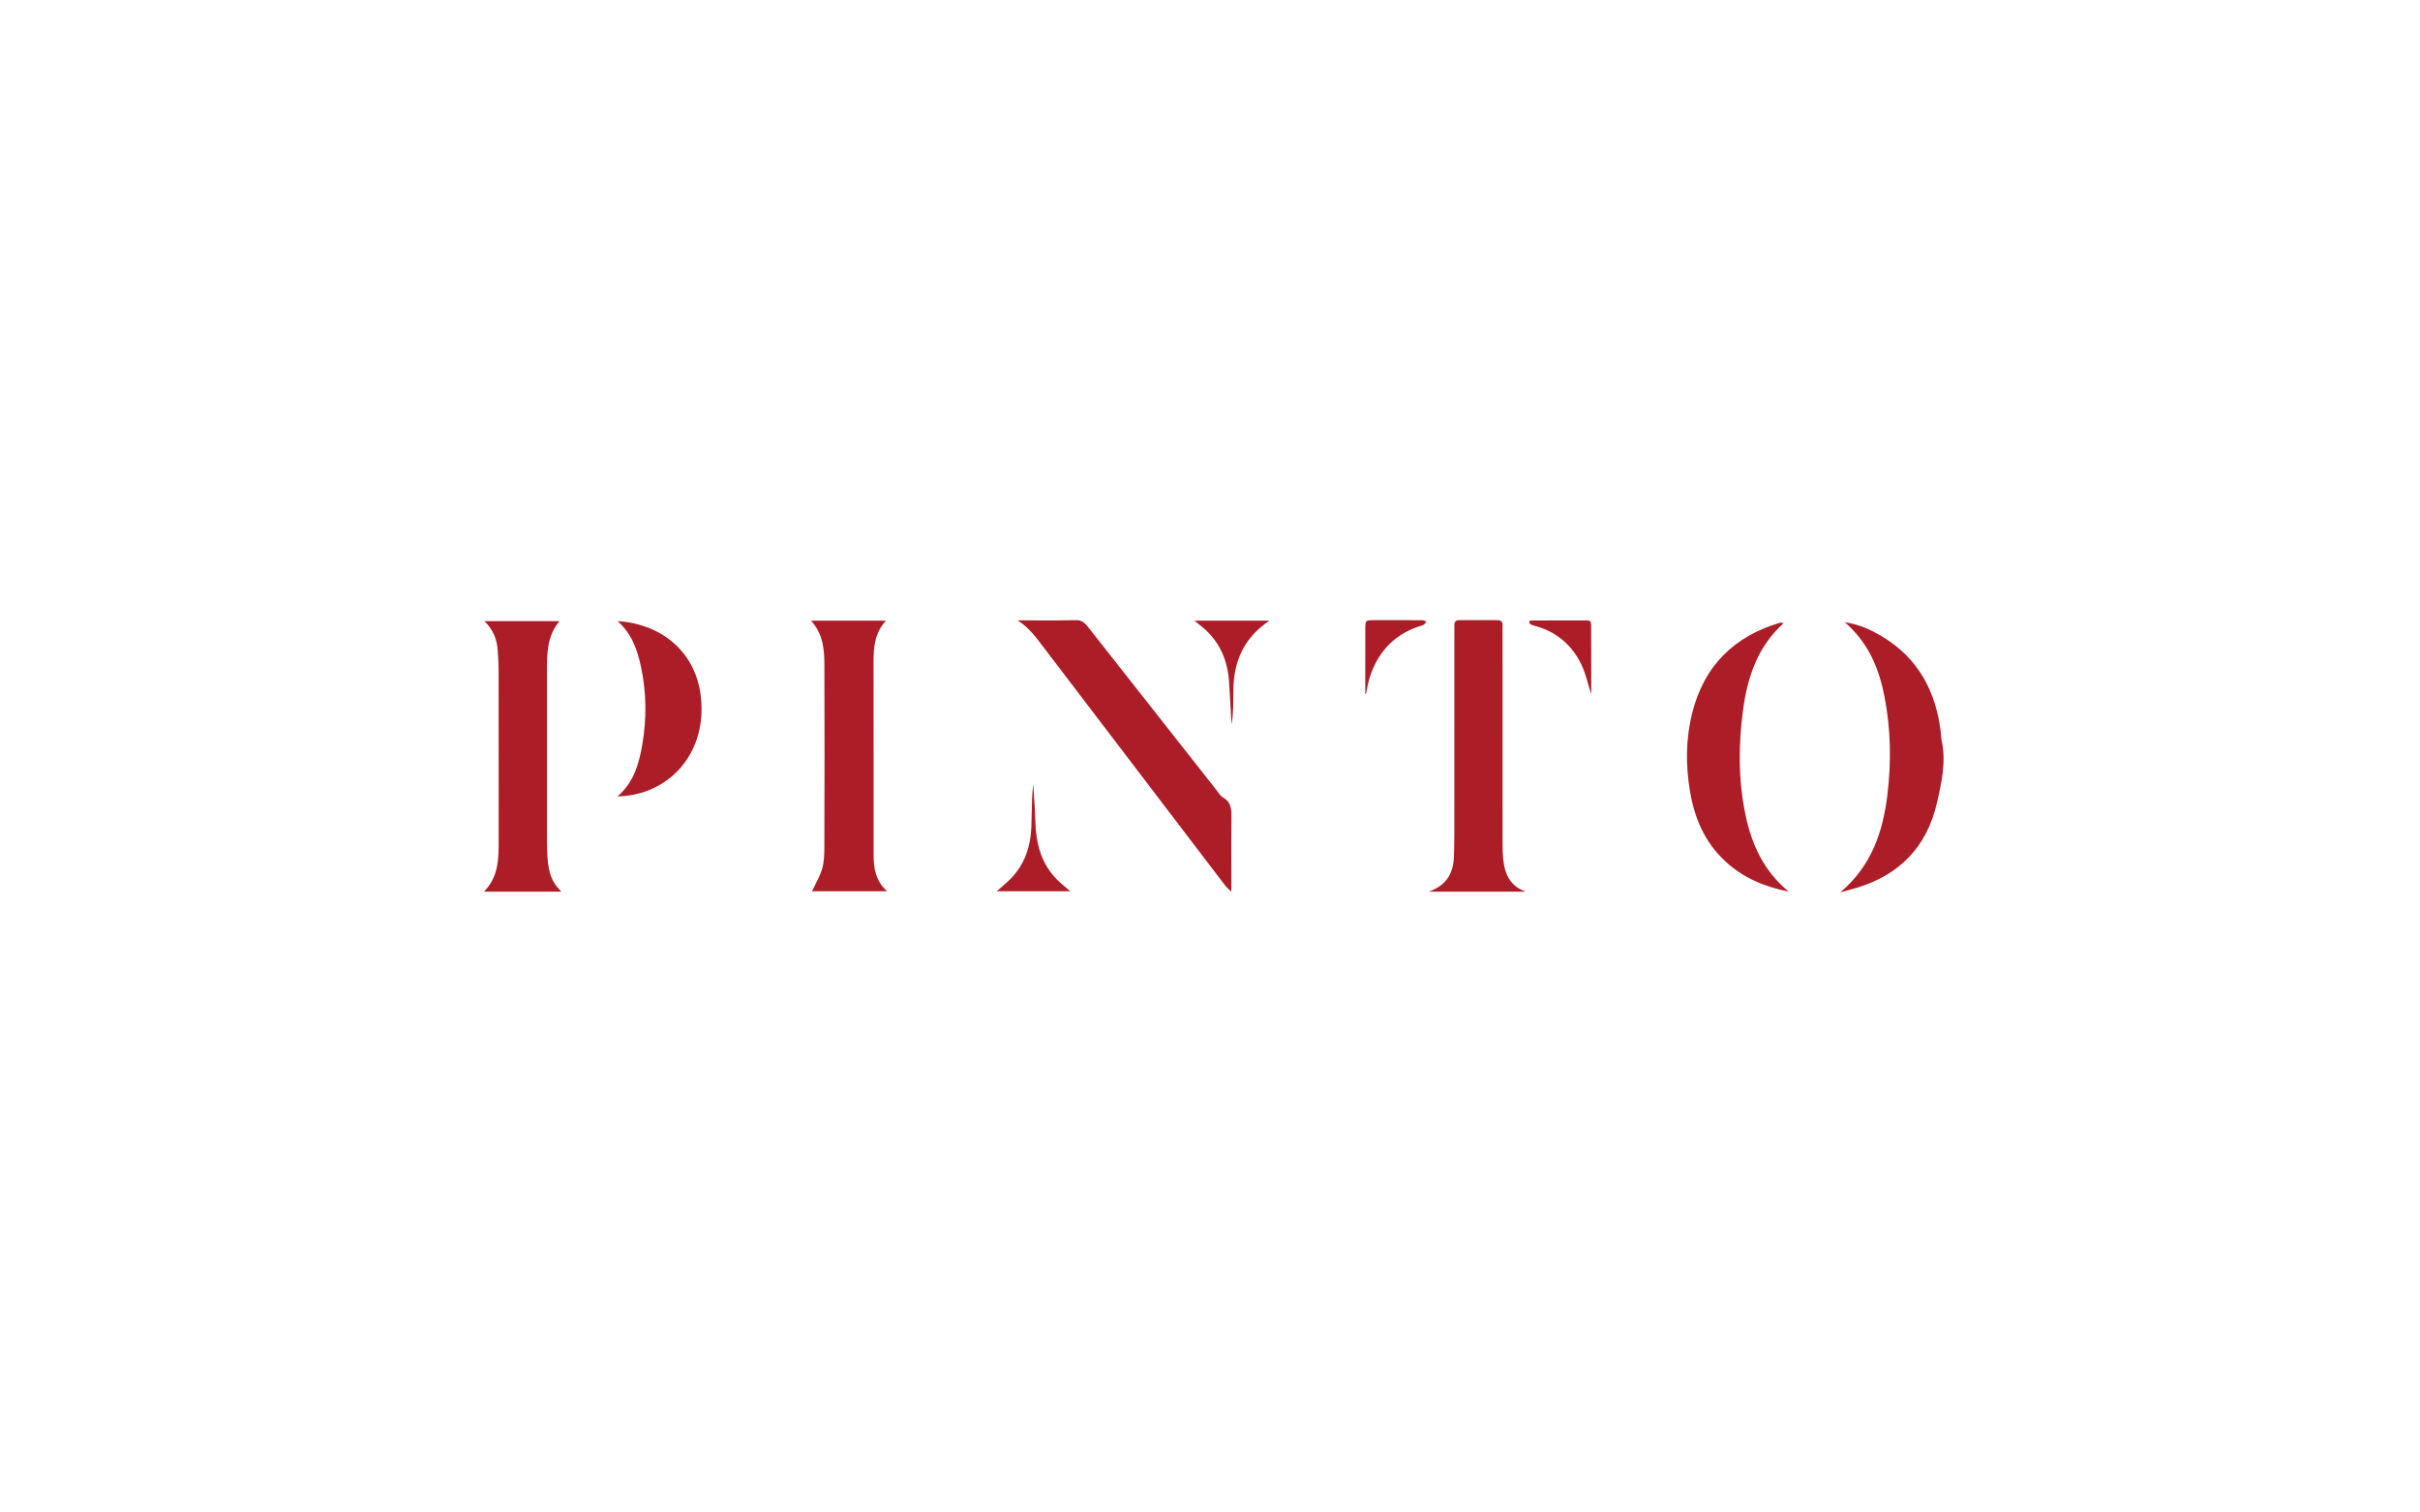 <?xml version="1.0" encoding="UTF-8"?>
<svg xmlns="http://www.w3.org/2000/svg" width="320" height="200" viewBox="0 0 320 200" fill="none">
  <path d="M180.53 89.417C180.531 90.201 180.532 90.984 180.532 91.768L180.534 91.771H180.615C180.666 91.544 180.711 91.315 180.757 91.086C180.858 90.577 180.96 90.069 181.117 89.579C182.268 86.001 184.603 83.678 188.166 82.663C188.288 82.628 188.385 82.501 188.482 82.375C188.527 82.316 188.571 82.258 188.618 82.209C188.563 82.188 188.508 82.16 188.454 82.133C188.337 82.075 188.221 82.017 188.104 82.017C185.933 82.002 183.761 81.993 181.59 82.008C180.567 82.017 180.543 82.041 180.537 83.142C180.527 85.233 180.528 87.325 180.53 89.417Z" fill="#AC1D27"></path>
  <path d="M136.75 82.035C138.595 82.043 140.44 82.052 142.284 82.008C143.125 81.987 143.524 82.465 143.964 83.023C145.693 85.225 147.426 87.424 149.159 89.623L149.712 90.326C150.071 90.781 150.429 91.236 150.787 91.69C151.399 92.467 152.011 93.243 152.622 94.02C153.176 94.724 153.731 95.428 154.285 96.132C154.76 96.736 155.236 97.34 155.711 97.944L155.722 97.957L155.731 97.97C157.426 100.123 159.121 102.276 160.819 104.427C160.893 104.521 160.965 104.622 161.036 104.723C161.235 105.003 161.436 105.287 161.705 105.439C162.867 106.095 162.853 107.147 162.838 108.286L162.838 108.298C162.813 110.528 162.817 112.756 162.822 115.06V115.063L162.822 115.077C162.824 116.011 162.826 116.957 162.826 117.921C162.799 117.893 162.772 117.866 162.745 117.841C162.728 117.824 162.711 117.807 162.694 117.791L162.671 117.768L162.654 117.752C162.592 117.693 162.534 117.639 162.478 117.587L162.478 117.586L162.477 117.585C162.286 117.407 162.133 117.263 162.008 117.098C153.834 106.384 145.666 95.663 137.498 84.943L137.456 84.888C136.636 83.809 135.755 82.797 134.571 82.032V82.029C135.297 82.029 136.023 82.032 136.749 82.035H136.75Z" fill="#AC1D27"></path>
  <path d="M107.233 82.075H117.146C115.659 83.697 115.504 85.574 115.51 87.537C115.526 93.21 115.523 98.883 115.52 104.555C115.519 107.393 115.518 110.231 115.519 113.068C115.519 114.83 115.795 116.5 117.306 117.857H107.373C107.505 117.571 107.65 117.285 107.797 116.995C108.142 116.317 108.494 115.622 108.711 114.885C108.976 113.983 109.002 112.983 109.005 112.026C109.029 103.973 109.044 95.916 109.011 87.863C109.002 85.839 108.827 83.806 107.239 82.078L107.233 82.075Z" fill="#AC1D27"></path>
  <path d="M188.922 117.902H201.729C199.281 117.019 198.802 114.964 198.707 112.681C198.684 112.124 198.685 111.568 198.686 111.011V111.01L198.686 110.706C198.683 101.738 198.683 92.768 198.683 83.8L198.683 83.766L198.683 83.736C198.683 83.715 198.683 83.694 198.682 83.673C198.682 83.612 198.681 83.55 198.68 83.489V83.488C198.677 83.237 198.674 82.986 198.689 82.736C198.719 82.218 198.484 82.008 197.99 82.008C196.31 82.014 194.626 82.014 192.946 82.008C192.518 82.005 192.306 82.2 192.312 82.645C192.314 82.719 192.314 82.793 192.315 82.867C192.315 82.93 192.315 82.993 192.315 83.056C192.315 83.156 192.314 83.255 192.314 83.355C192.313 83.473 192.312 83.591 192.312 83.709C192.311 88.118 192.311 92.526 192.311 96.934C192.311 101.343 192.311 105.751 192.309 110.16C192.309 110.657 192.299 111.155 192.288 111.652L192.288 111.655C192.279 112.068 192.27 112.481 192.268 112.894C192.25 115.168 191.533 116.997 188.922 117.902Z" fill="#AC1D27"></path>
  <path d="M74.243 117.902H74.24C72.622 116.397 72.459 114.634 72.369 112.849C72.343 112.343 72.325 111.837 72.325 111.331C72.322 103.93 72.319 96.529 72.325 89.128C72.325 89.008 72.325 88.888 72.325 88.767C72.323 86.432 72.322 84.089 73.99 82.13H64.051C65.234 83.279 65.725 84.571 65.814 86.034C65.82 86.118 65.825 86.201 65.83 86.284L65.847 86.527L65.847 86.53L65.847 86.532C65.89 87.175 65.933 87.819 65.933 88.461C65.94 94.422 65.94 100.382 65.939 106.343L65.939 110.816C65.939 110.911 65.939 111.006 65.939 111.102C65.942 113.512 65.945 115.923 64 117.902H74.24L74.243 117.906V117.902Z" fill="#AC1D27"></path>
  <path d="M243.339 117.999L243.337 118H243.334L243.339 117.999Z" fill="#AC1D27"></path>
  <path d="M243.339 117.999C247.475 114.506 248.977 110.026 249.574 105.091C250.101 100.742 250.026 96.404 249.188 92.106C248.471 88.421 247.103 85.044 243.947 82.282C245.916 82.584 247.367 83.276 248.75 84.09C253.628 86.964 256.046 91.439 256.659 97.056C256.664 97.104 256.667 97.152 256.67 97.201L256.671 97.236C256.672 97.254 256.673 97.273 256.674 97.292L256.676 97.346V97.347C256.676 97.371 256.677 97.395 256.678 97.419L256.679 97.441L256.68 97.467C256.681 97.495 256.683 97.522 256.685 97.549C256.691 97.638 256.701 97.726 256.721 97.812C257.379 100.662 256.748 103.445 256.123 106.173C254.788 112.001 251.16 115.68 245.583 117.375C245.16 117.504 244.735 117.619 244.228 117.756C243.959 117.829 243.666 117.908 243.339 117.999Z" fill="#AC1D27"></path>
  <path d="M235.863 82.389C232.413 85.495 231.075 89.503 230.489 93.862C229.861 98.507 229.849 103.153 230.81 107.755C231.622 111.651 233.192 115.147 236.529 117.909C233.21 117.226 230.432 116.037 228.095 113.855C225.454 111.392 224.085 108.243 223.485 104.725C222.89 101.251 222.896 97.757 223.752 94.322C225.323 88.016 229.326 84.135 235.361 82.346C235.414 82.331 235.475 82.339 235.589 82.355L235.589 82.355C235.608 82.358 235.628 82.361 235.65 82.364C235.666 82.366 235.684 82.368 235.702 82.371C235.75 82.376 235.804 82.383 235.866 82.389H235.863Z" fill="#AC1D27"></path>
  <path d="M84.95 98.349C84.51 100.955 83.811 103.494 81.64 105.314C87.939 105.174 92.555 100.486 92.757 94.231C92.998 86.781 87.841 82.505 81.667 82.136C83.528 83.773 84.287 85.931 84.772 88.232C85.48 91.591 85.518 94.981 84.95 98.349Z" fill="#AC1D27"></path>
  <path d="M131.8 117.851C132.014 117.66 132.219 117.483 132.415 117.312L132.416 117.312C132.834 116.95 133.215 116.62 133.572 116.266C135.49 114.361 136.279 111.953 136.383 109.292C136.405 108.718 136.415 108.144 136.424 107.57V107.57C136.447 106.276 136.469 104.979 136.63 103.677C136.658 104.159 136.689 104.64 136.721 105.122V105.123C136.794 106.226 136.867 107.33 136.894 108.435C136.969 111.465 137.641 114.248 139.88 116.415C140.206 116.731 140.554 117.025 140.926 117.341L140.927 117.341C141.119 117.504 141.317 117.671 141.522 117.851H131.8Z" fill="#AC1D27"></path>
  <path d="M163.088 91.402C163.094 87.564 164.403 84.394 167.853 82.075H157.94C158.11 82.213 158.271 82.34 158.425 82.462L158.429 82.465L158.431 82.467C158.741 82.711 159.022 82.933 159.287 83.172C161.378 85.05 162.359 87.464 162.529 90.262C162.613 91.635 162.692 93.009 162.77 94.382C162.798 94.86 162.825 95.338 162.853 95.816C163.088 94.338 163.088 92.871 163.088 91.402Z" fill="#AC1D27"></path>
  <path d="M210.416 91.844L210.413 91.835V88.75C210.41 86.778 210.407 84.809 210.395 82.84L210.395 82.81L210.396 82.769C210.398 82.435 210.401 82.047 209.943 82.044C207.433 82.029 204.92 82.041 202.407 82.053C202.329 82.053 202.181 82.175 202.19 82.203C202.228 82.334 202.282 82.514 202.383 82.559C202.599 82.66 202.83 82.725 203.06 82.79L203.06 82.79C203.115 82.806 203.17 82.821 203.225 82.837C205.883 83.62 207.852 85.315 209.078 87.811C209.489 88.648 209.75 89.564 210.021 90.514C210.144 90.949 210.27 91.39 210.413 91.835V91.847L210.416 91.844Z" fill="#AC1D27"></path>
</svg>

